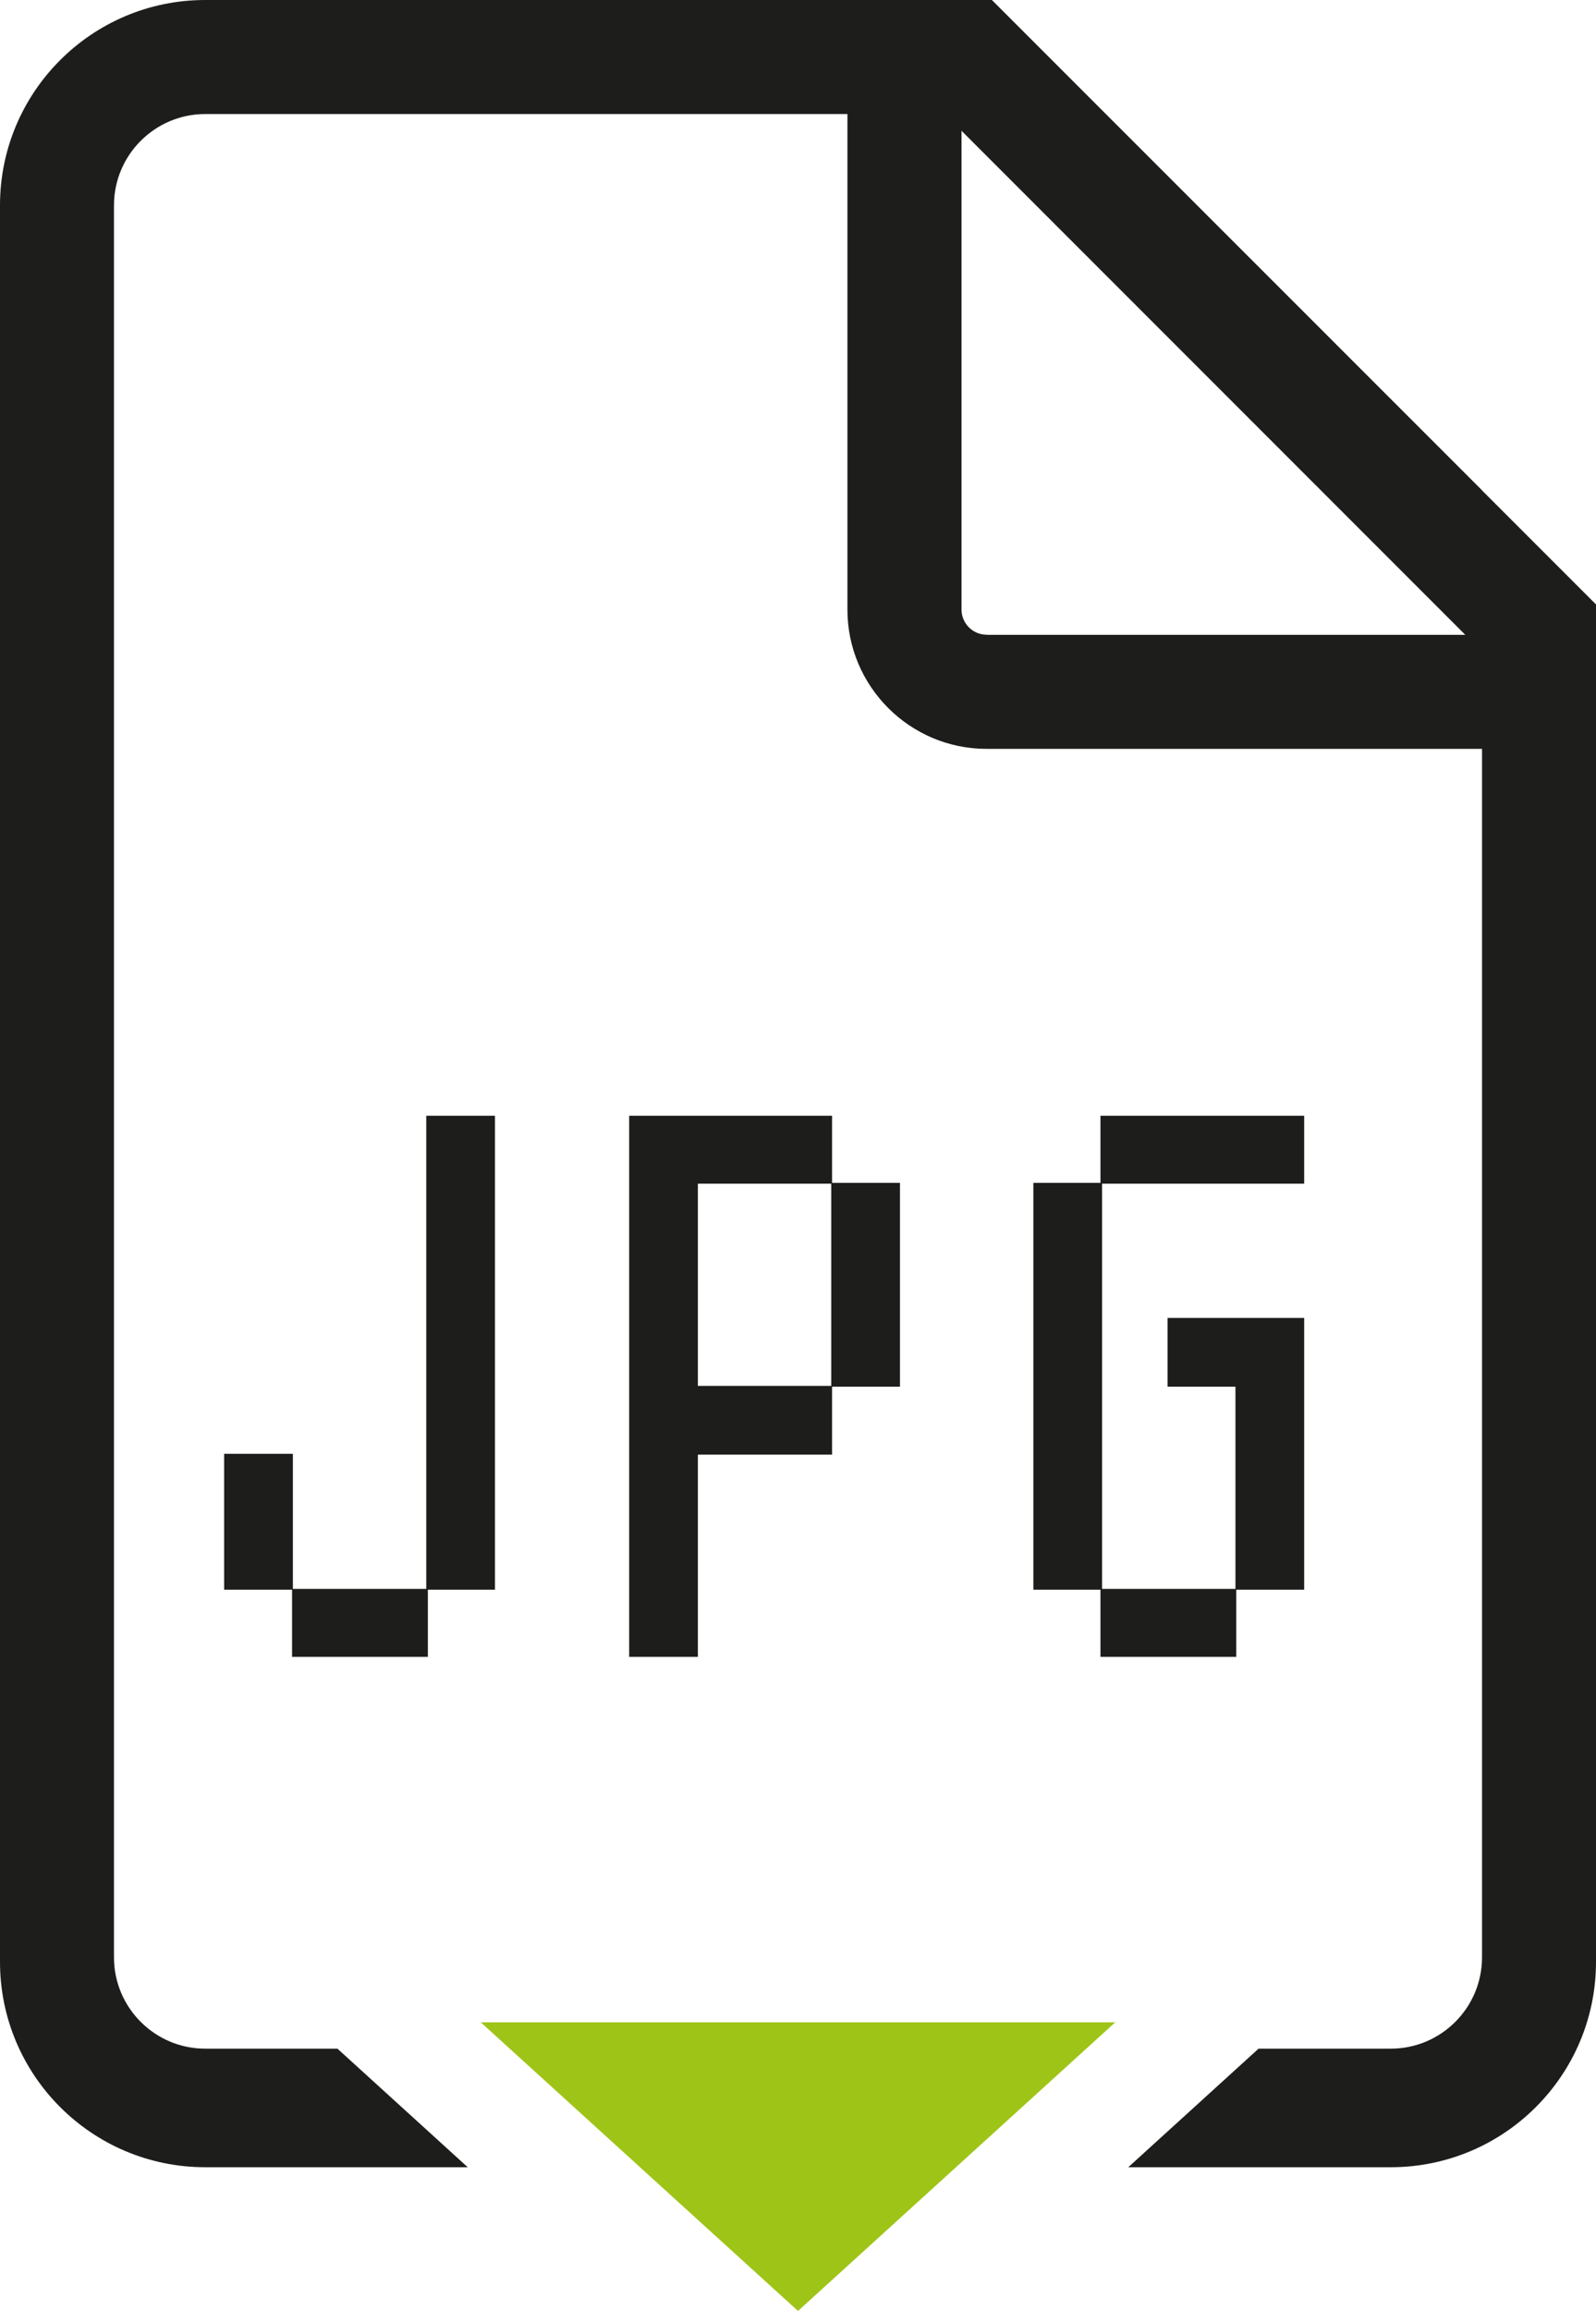 <?xml version="1.0" encoding="UTF-8"?>
<svg xmlns="http://www.w3.org/2000/svg" id="Ebene_1" data-name="Ebene 1" width="13.82" height="20" viewBox="0 0 13.82 20">
  <defs>
    <style>
      .cls-1 {
        fill: #9fc418;
      }

      .cls-2 {
        fill: #1d1d1b;
      }
    </style>
  </defs>
  <g>
    <path class="cls-2" d="M3.705,13.758v.581h-1.176v-.581h-.588v-1.176h.595v1.169h1.155v-4.095h.595v4.102h-.581Z"></path>
    <path class="cls-2" d="M7.205,12.001v.588h-1.162v1.75h-.595v-4.683h1.757v.581h.588v1.764h-.588Zm-.007-1.757h-1.155v1.75h1.155v-1.75Z"></path>
    <path class="cls-2" d="M10.705,13.758v.581h-1.176v-.581h-.581v-3.521h.581v-.581h1.764v.588h-1.75v3.507h1.155v-1.75h-.588v-.595h1.183v2.352h-.588Z"></path>
  </g>
  <g>
    <polygon class="cls-1" points="6.91 20 9.657 17.502 4.163 17.502 6.91 20"></polygon>
    <path class="cls-2" d="M12.833,4.243L9.576,.987l-.987-.987H1.777C.796,0,0,.796,0,1.777v15.202c0,.981,.796,1.777,1.777,1.777h2.273l-1.128-1.026H1.777c-.435,0-.79-.354-.79-.79V1.777c0-.435,.354-.79,.79-.79H7.338V5.276c0,.664,.54,1.205,1.205,1.205h4.29v10.459c0,.435-.354,.79-.79,.79h-1.145l-1.128,1.026h2.273c.981,0,1.777-.796,1.777-1.777V5.231l-.987-.987Zm-4.29,1.25c-.12,0-.217-.098-.217-.217V1.132l4.362,4.362h-4.144Z"></path>
  </g>
</svg>
